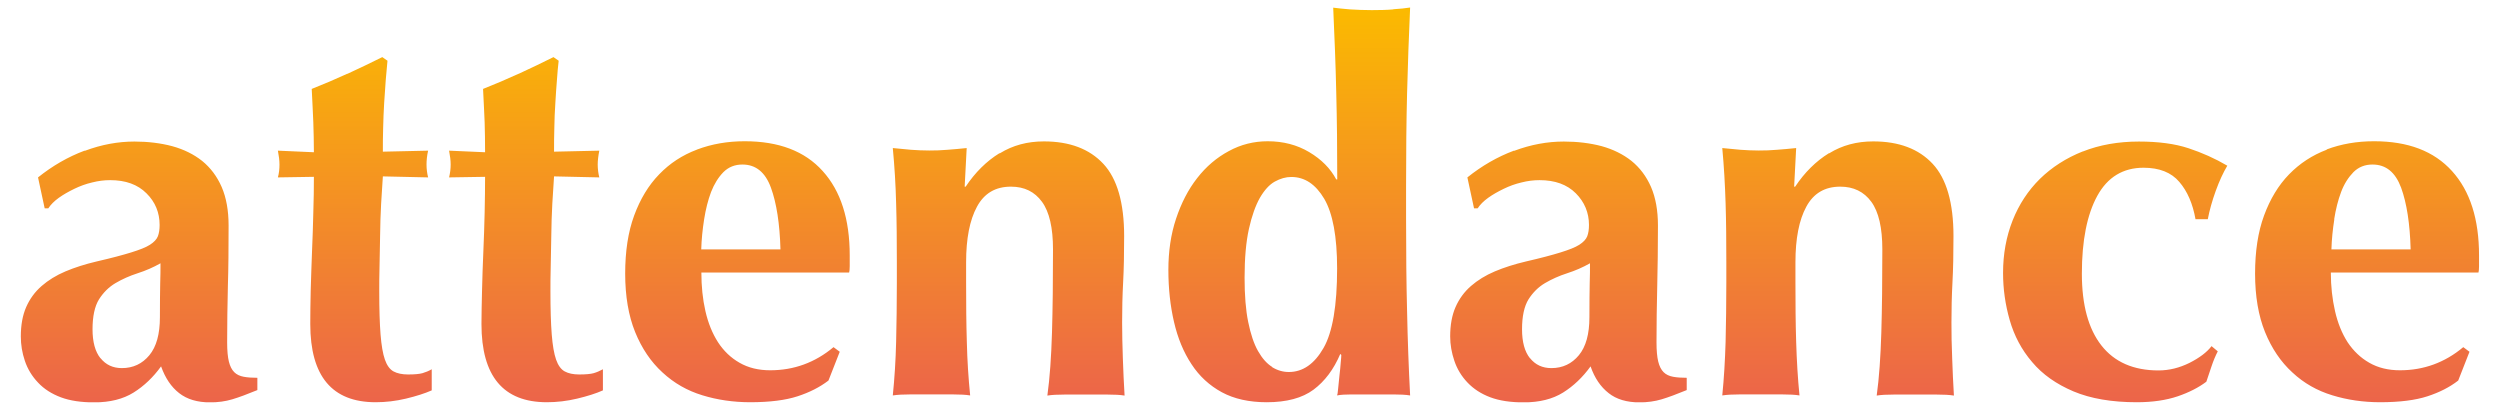 <?xml version="1.0" encoding="UTF-8"?>
<svg id="Livello_1" data-name="Livello 1" xmlns="http://www.w3.org/2000/svg" xmlns:xlink="http://www.w3.org/1999/xlink" viewBox="0 0 172.91 28.35">
  <defs>
    <style>
      .cls-1 {
        fill: none;
      }

      .cls-2 {
        fill: url(#Sfumatura_senza_nome_3);
      }

      .cls-3 {
        clip-path: url(#clippath);
      }
    </style>
    <clipPath id="clippath">
      <path class="cls-1" d="M6.95,24.78c-.37-.46-.55-1.13-.55-2.01s.15-1.59.45-2.07c.3-.47.68-.85,1.14-1.12.46-.27.97-.5,1.53-.68.56-.18,1.09-.41,1.58-.69,0,.4,0,.87-.02,1.4-.01.53-.02,1.31-.02,2.33,0,1.16-.24,2.04-.73,2.63-.49.59-1.12.89-1.9.89-.62,0-1.11-.23-1.48-.69M5.85,10.42c-1.15.43-2.22,1.05-3.22,1.85l.46,2.14h.25c.17-.26.41-.5.73-.73.32-.23.68-.43,1.07-.62.39-.19.8-.34,1.23-.44.43-.11.84-.16,1.25-.16,1.07,0,1.9.3,2.51.91.61.6.91,1.34.91,2.19,0,.31-.04.57-.12.78s-.27.41-.55.59c-.28.18-.72.35-1.3.53-.58.18-1.37.39-2.37.62-.81.19-1.53.42-2.17.69-.64.27-1.19.61-1.65,1.01-.46.4-.82.89-1.07,1.46-.25.57-.37,1.25-.37,2.03,0,.57.09,1.13.28,1.69.19.56.49,1.06.91,1.5.41.44.94.78,1.58,1.02.64.24,1.41.35,2.31.35,1.09,0,2-.23,2.72-.68.72-.45,1.36-1.06,1.9-1.81.29.81.7,1.42,1.25,1.85.55.43,1.26.64,2.14.64.55,0,1.06-.07,1.53-.21.47-.14,1.06-.36,1.74-.64v-.85c-.36,0-.67-.02-.94-.07-.27-.05-.49-.15-.66-.32-.17-.17-.29-.41-.37-.73-.08-.32-.12-.77-.12-1.33,0-1.28.02-2.57.05-3.86.04-1.29.05-2.7.05-4.22,0-1.04-.16-1.93-.48-2.67-.32-.73-.77-1.33-1.35-1.8-.58-.46-1.27-.8-2.07-1.02-.79-.21-1.67-.32-2.61-.32-1.14,0-2.28.21-3.43.64M48.7,15.17c.11-.7.27-1.33.48-1.89.22-.56.5-1.01.85-1.37.36-.36.8-.53,1.32-.53.92,0,1.58.53,1.97,1.6.39,1.07.61,2.49.66,4.27h-5.48c.02-.69.09-1.38.2-2.08M48.2,10.35c-1.01.38-1.88.95-2.61,1.71-.74.76-1.31,1.71-1.73,2.85s-.62,2.48-.62,4.02.23,2.91.69,4.04c.46,1.13,1.09,2.06,1.89,2.79.8.74,1.71,1.26,2.76,1.58,1.04.32,2.15.48,3.31.48,1.35,0,2.44-.14,3.27-.41.83-.27,1.54-.63,2.14-1.09l.78-1.99-.43-.32c-1.28,1.07-2.74,1.6-4.38,1.6-.81,0-1.51-.17-2.12-.52-.6-.34-1.1-.82-1.49-1.42-.39-.61-.68-1.32-.87-2.15-.19-.83-.28-1.72-.28-2.67h10.22c.02-.07.04-.21.04-.43v-.75c0-2.52-.62-4.46-1.87-5.84-1.24-1.38-3.04-2.06-5.39-2.06-1.19,0-2.28.19-3.29.57M69.12,10.6c-.89.55-1.67,1.32-2.33,2.31h-.07l.14-2.67c-.47.05-.92.09-1.33.12-.42.04-.84.05-1.26.05s-.85-.02-1.26-.05c-.42-.04-.84-.08-1.26-.12.12,1.28.2,2.56.23,3.83.04,1.27.05,2.63.05,4.07v1.42c0,1.45-.02,2.81-.05,4.09-.03,1.28-.11,2.51-.23,3.7.33-.05.72-.07,1.18-.07h3.01c.46,0,.85.02,1.16.07-.12-1.19-.2-2.42-.23-3.7-.04-1.28-.05-2.64-.05-4.09v-1.42c0-1.64.25-2.92.75-3.84.5-.93,1.28-1.39,2.35-1.39.93,0,1.64.35,2.15,1.05.51.7.76,1.8.76,3.29,0,2.16-.02,4.07-.07,5.75-.05,1.67-.15,3.13-.32,4.36.31-.05.7-.07,1.18-.07h2.99c.47,0,.87.02,1.17.07-.05-.83-.09-1.69-.12-2.58-.03-.89-.05-1.71-.05-2.47,0-.93.02-1.85.07-2.78.05-.93.07-1.99.07-3.2,0-2.3-.48-3.97-1.44-5-.96-1.03-2.33-1.55-4.11-1.55-1.14,0-2.15.27-3.04.82M105.82,24.78c-.37-.46-.55-1.13-.55-2.01s.15-1.59.45-2.07c.3-.47.68-.85,1.14-1.12.46-.27.97-.5,1.53-.68.56-.18,1.09-.41,1.58-.69,0,.4,0,.87-.02,1.4-.01.53-.02,1.31-.02,2.33,0,1.16-.24,2.04-.73,2.63-.49.59-1.12.89-1.9.89-.62,0-1.11-.23-1.48-.69M104.71,10.42c-1.15.43-2.22,1.05-3.22,1.85l.46,2.14h.25c.17-.26.41-.5.73-.73.32-.23.68-.43,1.07-.62.39-.19.8-.34,1.23-.44.43-.11.84-.16,1.25-.16,1.07,0,1.9.3,2.51.91.6.6.91,1.34.91,2.19,0,.31-.04.57-.12.78-.08.21-.27.41-.55.59-.28.18-.72.35-1.3.53-.58.18-1.37.39-2.37.62-.81.19-1.53.42-2.17.69-.64.27-1.19.61-1.65,1.01-.46.4-.82.89-1.07,1.46-.25.57-.37,1.25-.37,2.03,0,.57.1,1.13.29,1.69.19.56.49,1.06.91,1.5.42.44.94.78,1.58,1.02.64.24,1.41.35,2.31.35,1.09,0,2-.23,2.72-.68.72-.45,1.36-1.06,1.9-1.81.28.81.7,1.42,1.25,1.85.54.43,1.26.64,2.13.64.55,0,1.06-.07,1.53-.21.47-.14,1.06-.36,1.74-.64v-.85c-.36,0-.67-.02-.94-.07-.27-.05-.49-.15-.66-.32-.17-.17-.29-.41-.37-.73-.08-.32-.12-.77-.12-1.33,0-1.28.02-2.57.05-3.86.03-1.29.05-2.7.05-4.22,0-1.04-.16-1.93-.48-2.67-.32-.73-.77-1.33-1.35-1.8-.58-.46-1.27-.8-2.06-1.02-.79-.21-1.67-.32-2.62-.32-1.14,0-2.28.21-3.43.64M126.49,10.6c-.89.55-1.67,1.32-2.33,2.31h-.07l.14-2.67c-.47.05-.92.09-1.33.12-.42.04-.84.05-1.26.05s-.85-.02-1.26-.05c-.42-.04-.84-.08-1.26-.12.12,1.28.19,2.56.23,3.83.04,1.27.05,2.63.05,4.07v1.42c0,1.45-.02,2.81-.05,4.09-.04,1.28-.11,2.51-.23,3.7.33-.05.72-.07,1.17-.07h3.01c.46,0,.85.02,1.16.07-.12-1.19-.19-2.42-.23-3.7-.04-1.28-.05-2.64-.05-4.09v-1.42c0-1.64.25-2.92.75-3.84.5-.93,1.28-1.39,2.35-1.39.92,0,1.64.35,2.15,1.05.51.7.76,1.8.76,3.29,0,2.16-.02,4.07-.07,5.75-.05,1.67-.15,3.13-.32,4.36.31-.05.7-.07,1.17-.07h2.99c.48,0,.87.02,1.18.07-.05-.83-.09-1.69-.12-2.58-.04-.89-.05-1.71-.05-2.47,0-.93.02-1.85.07-2.78.05-.93.07-1.99.07-3.2,0-2.3-.48-3.97-1.44-5-.96-1.03-2.33-1.55-4.11-1.55-1.14,0-2.15.27-3.04.82M144.06,10.47c-1.16.46-2.15,1.1-2.97,1.9-.82.81-1.45,1.77-1.89,2.88-.44,1.12-.66,2.32-.66,3.63,0,1.09.15,2.18.46,3.26.31,1.08.82,2.05,1.55,2.9.72.86,1.68,1.53,2.86,2.03,1.19.5,2.65.75,4.38.75,1.09,0,2.03-.14,2.83-.41.79-.27,1.45-.61,1.98-1.01.12-.36.24-.71.36-1.07.12-.36.26-.7.43-1.03l-.43-.36c-.33.43-.84.81-1.53,1.16-.69.34-1.4.52-2.14.52-1.73,0-3.05-.58-3.95-1.73-.9-1.15-1.35-2.8-1.35-4.96,0-2.3.36-4.1,1.07-5.39.71-1.29,1.78-1.94,3.2-1.94,1.09,0,1.92.33,2.47.98.56.65.93,1.51,1.12,2.58h.85c.12-.62.3-1.27.55-1.96.25-.69.52-1.27.8-1.74-.85-.5-1.75-.9-2.69-1.21-.94-.31-2.08-.46-3.43-.46-1.42,0-2.72.23-3.88.69M161.44,15.17c.11-.7.27-1.33.48-1.89.21-.56.5-1.01.85-1.37.36-.36.8-.53,1.32-.53.93,0,1.58.53,1.98,1.6.39,1.07.61,2.49.66,4.27h-5.48c.02-.69.09-1.38.2-2.08M160.94,10.35c-1.01.38-1.88.95-2.62,1.71-.74.76-1.31,1.71-1.73,2.85-.42,1.14-.62,2.48-.62,4.02s.23,2.91.69,4.04c.46,1.13,1.09,2.06,1.89,2.79.79.74,1.71,1.26,2.76,1.58,1.04.32,2.15.48,3.31.48,1.35,0,2.44-.14,3.27-.41.83-.27,1.54-.63,2.13-1.09l.78-1.99-.43-.32c-1.28,1.07-2.74,1.6-4.38,1.6-.81,0-1.51-.17-2.12-.52-.6-.34-1.1-.82-1.5-1.42-.39-.61-.68-1.32-.87-2.15-.19-.83-.29-1.72-.29-2.67h10.21c.02-.07.04-.21.04-.43v-.75c0-2.52-.62-4.46-1.87-5.84-1.25-1.38-3.04-2.06-5.39-2.06-1.19,0-2.28.19-3.29.57M24.02,5.1c-.81.37-1.62.72-2.46,1.05.05.9.08,1.67.11,2.31.02.64.04,1.33.04,2.07l-2.49-.11c.07.36.11.68.11.96,0,.31-.03.6-.11.89l2.49-.04c0,.76-.01,1.58-.04,2.47-.02.89-.05,1.79-.09,2.71-.03.91-.07,1.8-.09,2.67-.02.87-.03,1.64-.03,2.33,0,3.61,1.51,5.41,4.52,5.41.69,0,1.39-.08,2.1-.25.71-.17,1.3-.36,1.78-.57v-1.46c-.21.12-.43.21-.64.27-.21.06-.55.09-1,.09-.4,0-.74-.07-1-.21-.26-.14-.46-.42-.6-.82-.14-.4-.24-.98-.3-1.74-.06-.76-.09-1.76-.09-2.99,0-.47,0-1.06.02-1.74.01-.69.02-1.4.04-2.14.01-.73.03-1.46.07-2.17.04-.71.08-1.34.12-1.89l3.13.07c-.07-.28-.11-.58-.11-.89,0-.28.03-.61.11-.96l-3.13.07c0-.52,0-1.07.02-1.65.01-.58.04-1.15.07-1.71.04-.56.07-1.09.11-1.6.04-.51.08-.95.12-1.33l-.36-.25c-.81.4-1.61.79-2.42,1.16M35.87,5.1c-.81.37-1.62.72-2.46,1.05.05.9.08,1.67.11,2.31.02.64.03,1.33.03,2.07l-2.49-.11c.07.36.11.68.11.96,0,.31-.04.6-.11.89l2.49-.04c0,.76-.01,1.58-.03,2.47-.02.89-.05,1.79-.09,2.71-.04.91-.07,1.8-.09,2.67-.02.87-.04,1.64-.04,2.33,0,3.61,1.51,5.41,4.52,5.41.69,0,1.39-.08,2.1-.25.71-.17,1.31-.36,1.78-.57v-1.46c-.22.12-.43.21-.64.27-.21.06-.55.09-1,.09-.41,0-.74-.07-1-.21-.26-.14-.46-.42-.6-.82-.14-.4-.24-.98-.3-1.74-.06-.76-.09-1.76-.09-2.99,0-.47,0-1.06.02-1.74.01-.69.02-1.4.04-2.14.01-.73.03-1.46.07-2.17.04-.71.08-1.34.12-1.89l3.13.07c-.07-.28-.11-.58-.11-.89,0-.28.04-.61.11-.96l-3.13.07c0-.52,0-1.07.02-1.65.01-.58.03-1.15.07-1.71.03-.56.07-1.09.11-1.6.03-.51.08-.95.12-1.33l-.36-.25c-.81.4-1.61.79-2.42,1.16M87.99,25.38c-.37-.23-.69-.59-.98-1.1-.29-.51-.51-1.18-.68-2.01-.17-.83-.25-1.85-.25-3.06,0-1.35.1-2.48.3-3.38.2-.9.46-1.62.76-2.15.31-.53.65-.91,1.03-1.12.38-.21.76-.32,1.14-.32.93,0,1.68.5,2.28,1.51.59,1.01.89,2.61.89,4.82,0,2.56-.31,4.4-.94,5.5-.63,1.1-1.43,1.66-2.4,1.66-.4,0-.79-.11-1.16-.34M96.37.65c-.47.04-.97.05-1.49.05s-1.02-.02-1.5-.05c-.47-.04-.87-.08-1.17-.12.09,2.02.17,3.97.21,5.85.05,1.89.07,3.9.07,6.03h-.07c-.4-.76-1.03-1.39-1.87-1.89-.84-.5-1.8-.75-2.87-.75-.95,0-1.85.22-2.69.68-.84.45-1.57,1.07-2.19,1.87-.62.79-1.1,1.73-1.46,2.81-.36,1.08-.53,2.26-.53,3.54s.13,2.48.39,3.6c.26,1.12.66,2.09,1.21,2.92.54.83,1.25,1.48,2.1,1.94.85.46,1.89.69,3.1.69,1.38,0,2.46-.29,3.24-.87.78-.58,1.4-1.41,1.85-2.47l.07.07c0,.07-.01.25-.04.53-.02.29-.05.59-.09.92-.04.33-.07.63-.09.89-.02.26-.05.42-.07.46.24-.05.58-.07,1.01-.07h2.87c.47,0,.87.02,1.17.07-.1-1.92-.17-3.85-.21-5.8-.05-1.94-.07-4.08-.07-6.4v-2.31c0-2.33.02-4.46.07-6.41.05-1.94.12-3.91.21-5.91-.31.05-.7.09-1.17.12"/>
    </clipPath>
    <linearGradient id="Sfumatura_senza_nome_3" data-name="Sfumatura senza nome 3" x1="-.04" y1="25.94" x2=".96" y2="25.94" gradientTransform="translate(-621.52 1.7) rotate(90) scale(27.3 -27.3)" gradientUnits="userSpaceOnUse">
      <stop offset="0" stop-color="#fbba00"/>
      <stop offset="1" stop-color="#ec644a"/>
    </linearGradient>
  </defs>
  <g class="cls-3">
    <rect class="cls-2" x="1.42" y=".52" width="170.08" height="27.3"/>
  </g>
</svg>